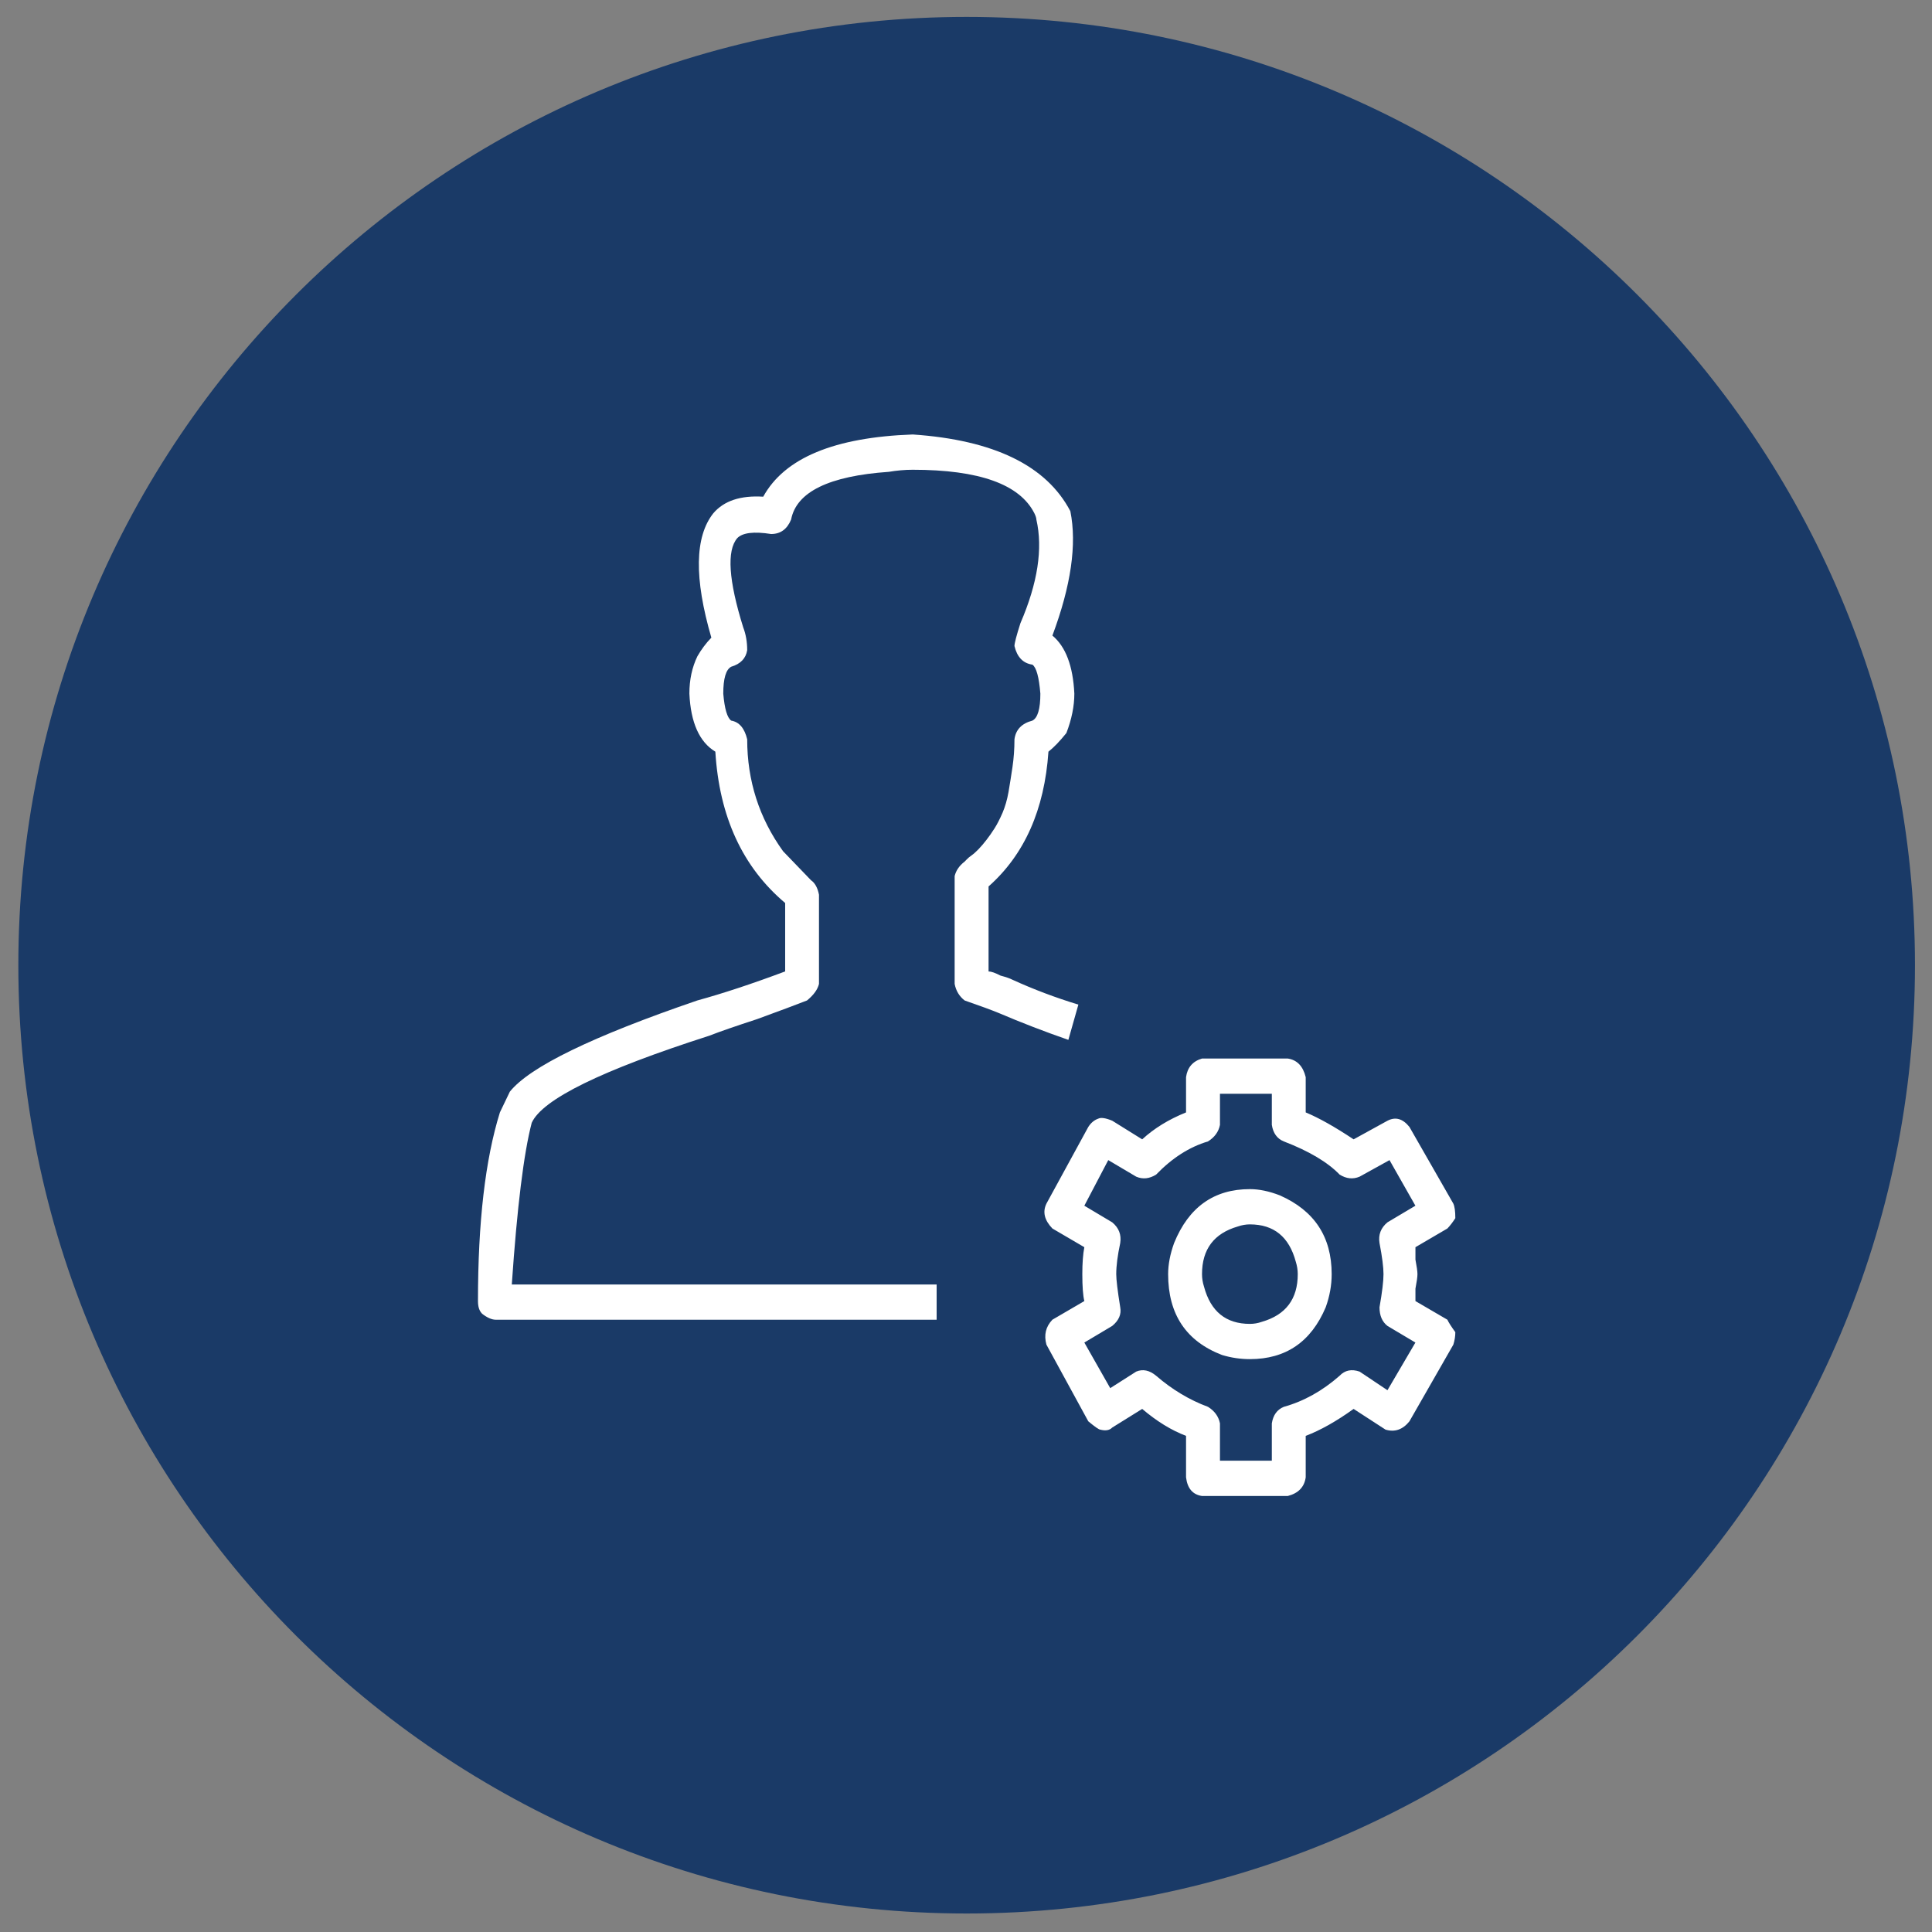 <svg xmlns="http://www.w3.org/2000/svg" id="Layer_1" viewBox="0 0 595.28 595.28"><rect x="0" y="0" width="595.28" height="595.28" fill="#808080" stroke="none"/><defs><style>.cls-1{fill:#1a3a67;}.cls-2{fill:#fff;}</style></defs><path class="cls-1" d="M297.84,589.58c161.37,0,292.19-130.8,292.19-292.19S459.2,5.21,297.84,5.21,5.65,136.03,5.65,297.39s130.82,292.19,292.19,292.19"></path><path class="cls-2" d="M148.5,404.72c-.84-.85-1.23-2.13-1.23-3.84,0-24.27,2.24-43.65,6.76-58.14.81-1.69,1.84-3.82,3.06-6.38,6.15-7.66,25.41-17.03,57.79-28.11,7.77-2.13,16.79-5.1,27.04-8.94v-21.08c-13.13-11.06-20.29-26.61-21.51-46.63-4.92-2.97-7.59-8.94-8-17.89,0-4.25.82-8.09,2.47-11.5,1.22-2.12,2.65-4.04,4.3-5.74-5.33-18.31-5.13-31.08.61-38.33,3.28-3.84,8.39-5.53,15.37-5.1,6.55-11.93,21.91-18.31,46.08-19.17,24.98,1.71,41.18,9.58,48.55,23.63,2.06,10.22.2,23-5.53,38.33,4.1,3.41,6.35,9.37,6.76,17.89,0,3.84-.82,7.89-2.45,12.14-2.06,2.56-3.9,4.46-5.53,5.74-1.23,17.89-7.39,31.73-18.45,41.53v26.19c.82,0,2.06.43,3.69,1.28,1.63.43,2.86.85,3.69,1.28,6.55,2.99,13.32,5.53,20.29,7.66l-3.08,10.86c-7.37-2.56-14.55-5.33-21.51-8.3-2.06-.85-5.53-2.13-10.45-3.84-1.65-1.28-2.67-2.97-3.08-5.1v-33.23c.41-1.69,1.43-3.2,3.08-4.46l.62-.64c.4-.43.91-.85,1.52-1.28.62-.43,1.33-1.07,2.16-1.92.81-.85,1.63-1.81,2.45-2.88.82-1.05,1.63-2.22,2.45-3.5.82-1.28,1.63-2.88,2.47-4.8.81-1.92,1.43-4.04,1.84-6.38.4-2.33.81-4.89,1.22-7.66.41-2.77.62-5.65.62-8.62.4-2.99,2.24-4.89,5.53-5.76,1.63-.84,2.45-3.61,2.45-8.3-.41-5.1-1.23-8.09-2.45-8.94-2.88-.41-4.72-2.33-5.53-5.74,0-.85.61-3.2,1.84-7.04,5.32-12.34,6.96-22.99,4.91-31.93,0-.43-.2-1.07-.61-1.92-4.51-8.94-17-13.42-37.49-13.42-2.45,0-4.91.23-7.37.64-18.43,1.28-28.47,6.19-30.1,14.7-1.23,2.99-3.29,4.46-6.15,4.46-5.33-.84-8.82-.41-10.45,1.28-3.28,3.84-2.67,13,1.84,27.47.82,2.13,1.23,4.48,1.23,7.04-.41,2.54-2.06,4.25-4.92,5.1-1.63.85-2.45,3.63-2.45,8.3.4,4.69,1.23,7.46,2.45,8.3,2.47.43,4.1,2.35,4.92,5.76,0,12.77,3.69,24.27,11.06,34.49l8.61,8.94c1.23.85,2.04,2.35,2.45,4.46v27.48c-.41,1.71-1.63,3.41-3.69,5.1-3.28,1.28-8.39,3.2-15.36,5.74-6.57,2.15-11.49,3.84-14.75,5.12-33.2,10.65-51.43,19.59-54.71,26.83-2.45,9.37-4.51,25.98-6.14,49.83h130.9v10.85h-135.82c-1.23,0-2.67-.62-4.3-1.9M395.56,351.69c-2.06-.84-3.29-2.54-3.69-5.1v-9.58h-15.98v9.58c-.41,2.13-1.65,3.82-3.69,5.1-5.74,1.71-11.06,5.12-15.98,10.22-2.06,1.28-4.1,1.51-6.14.64l-8.61-5.1-7.37,14.05,8.59,5.12c2.06,1.71,2.86,3.82,2.47,6.38-.82,3.84-1.23,7.02-1.23,9.58,0,1.71.41,5.1,1.23,10.22.4,2.13-.41,4.05-2.47,5.74l-8.59,5.12,7.98,14.05,8-5.1c2.04-.85,4.08-.43,6.14,1.28,4.92,4.25,10.24,7.45,15.98,9.58,2.04,1.26,3.28,2.99,3.69,5.1v11.5h15.98v-11.5c.4-2.56,1.63-4.25,3.69-5.1,6.14-1.71,11.87-4.89,17.2-9.58,1.63-1.71,3.69-2.13,6.15-1.28l8.59,5.74,8.61-14.69-8.61-5.12c-1.63-1.28-2.45-3.18-2.45-5.74.82-4.68,1.23-8.09,1.23-10.22s-.41-5.32-1.23-9.58c-.41-2.56.41-4.68,2.45-6.38l8.61-5.12-7.98-14.05-9.22,5.1c-2.06.87-4.1.64-6.15-.64-3.69-3.82-9.43-7.24-17.2-10.22M402.31,331.89v10.86c4.1,1.71,9.02,4.48,14.76,8.3l10.44-5.74c2.47-1.28,4.71-.64,6.76,1.92l13.53,23.63c.4.87.61,2.35.61,4.48-.82,1.28-1.65,2.35-2.45,3.18l-9.84,5.76v3.82c.41,2.15.62,3.63.62,4.48s-.21,2.35-.62,4.48v3.82l9.84,5.74c.4.87,1.22,2.15,2.45,3.84,0,1.28-.21,2.56-.61,3.84l-13.53,23.63c-2.06,2.56-4.51,3.41-7.37,2.56l-9.83-6.38c-5.33,3.82-10.25,6.6-14.76,8.3v12.77c-.41,2.99-2.25,4.91-5.53,5.76h-26.42c-2.88-.43-4.51-2.35-4.92-5.76v-12.77c-4.51-1.71-9.02-4.48-13.51-8.3l-9.23,5.74c-.82.85-2.04,1.07-3.69.64-.41,0-1.63-.85-3.69-2.56l-12.9-23.63c-.82-2.99-.21-5.53,1.84-7.68l9.84-5.74c-.41-1.69-.62-4.46-.62-8.3,0-3.4.21-6.17.62-8.3l-9.84-5.76c-2.45-2.54-3.08-5.1-1.84-7.66l12.9-23.63c.82-1.28,1.84-2.13,3.08-2.56.82-.41,2.25-.21,4.3.64l9.23,5.74c3.69-3.4,8.18-6.15,13.51-8.3v-10.86c.41-2.97,2.04-4.89,4.92-5.74h26.42c2.86.43,4.71,2.35,5.53,5.74M399.25,388.74c-2.06-7.66-6.76-11.49-14.14-11.49-1.23,0-2.45.21-3.69.64-7.37,2.13-11.06,7.02-11.06,14.69,0,1.28.2,2.56.61,3.84,2.04,7.66,6.76,11.49,14.14,11.49,1.23,0,2.45-.2,3.69-.64,7.37-2.12,11.06-7.02,11.06-14.69,0-1.28-.21-2.56-.61-3.84M361.76,383c4.51-11.08,12.29-16.61,23.35-16.61,2.86,0,5.93.64,9.22,1.92,10.65,4.69,15.98,12.77,15.98,24.27,0,3.41-.61,6.81-1.84,10.22-4.51,10.65-12.29,15.97-23.35,15.97-2.88,0-5.74-.41-8.61-1.28-11.06-4.25-16.59-12.55-16.59-24.91,0-2.97.61-6.17,1.84-9.58"></path></svg>